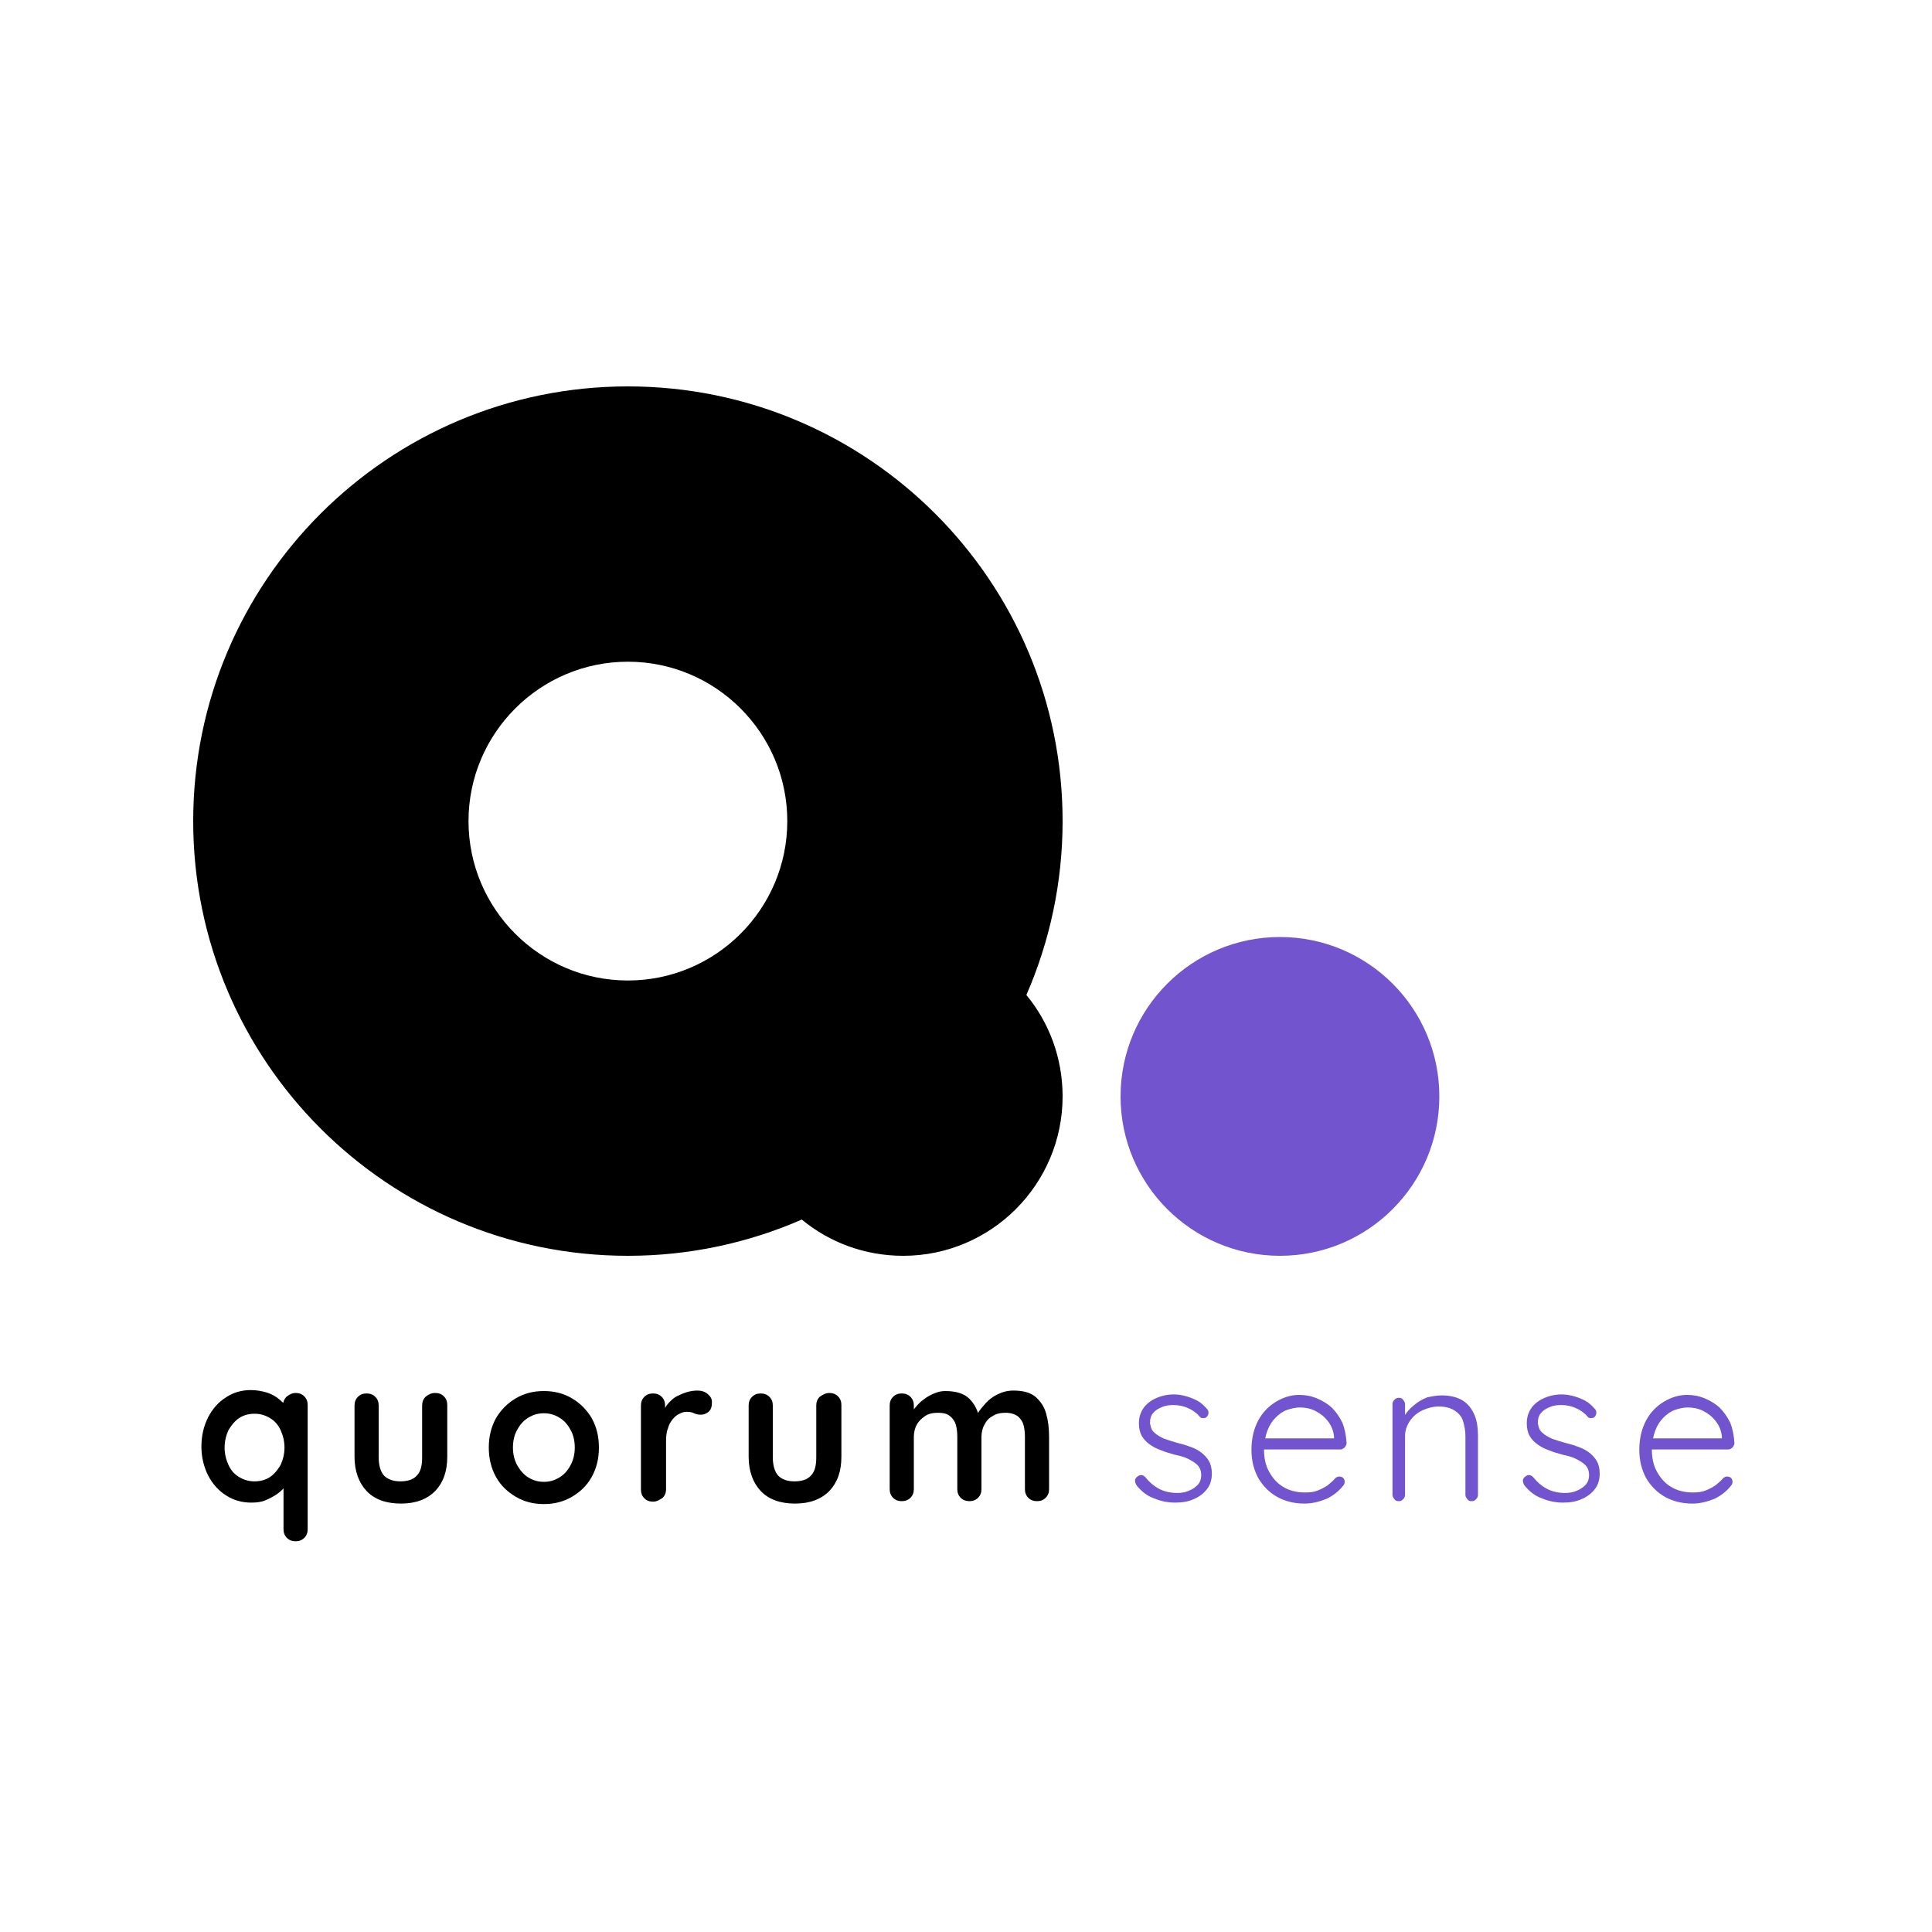 <?xml version="1.0" encoding="utf-8"?>
<svg version="1.1" id="Calque_1" xmlns="http://www.w3.org/2000/svg" xmlns:xlink="http://www.w3.org/1999/xlink" x="0px" y="0px"
	 viewBox="0 0 400 400" style="enable-background:new 0 0 400 400;" xml:space="preserve">
<style type="text/css">
	.st0{fill:#7154CE;}
</style>
<path d="M220,170c0-49.7-40.3-90-90-90s-90,40.3-90,90s40.3,90,90,90c12.8,0,25-2.7,36-7.5c5.7,4.7,13,7.5,21,7.5
	c18.2,0,33-14.8,33-33c0-8-2.8-15.3-7.5-21C217.3,195,220,182.8,220,170z M130,203c-18.2,0-33-14.8-33-33s14.8-33,33-33
	s33,14.8,33,33S148.2,203,130,203z"/>
<circle class="st0" cx="265" cy="227" r="33"/>
<g>
	<path class="st0" d="M235.3,307.5c-0.2-0.3-0.3-0.7-0.3-1c0-0.3,0.2-0.6,0.5-0.8c0.2-0.2,0.5-0.3,0.8-0.3c0.3,0,0.6,0.2,0.8,0.4
		c0.8,1,1.7,1.8,2.8,2.4c1.1,0.6,2.4,0.9,3.8,0.9c0.8,0,1.6-0.1,2.3-0.4c0.8-0.3,1.4-0.7,1.9-1.2c0.5-0.5,0.8-1.2,0.8-2.1
		c0-0.9-0.3-1.6-0.8-2.1s-1.2-0.9-2-1.3s-1.7-0.6-2.6-0.8c-1-0.3-1.9-0.5-2.8-0.9c-0.9-0.3-1.7-0.7-2.4-1.2
		c-0.7-0.5-1.3-1.1-1.7-1.8c-0.4-0.7-0.6-1.6-0.6-2.6c0-1.2,0.3-2.2,0.9-3.1s1.5-1.6,2.6-2.1s2.4-0.8,3.7-0.8c0.7,0,1.5,0.1,2.3,0.3
		c0.8,0.2,1.6,0.5,2.4,0.9c0.8,0.4,1.5,1,2.1,1.7c0.3,0.3,0.4,0.5,0.4,0.9c0,0.3-0.1,0.6-0.4,0.9c-0.2,0.2-0.5,0.2-0.8,0.2
		s-0.5-0.1-0.7-0.4c-0.7-0.8-1.5-1.3-2.4-1.7c-0.9-0.4-1.9-0.6-3-0.6c-0.8,0-1.6,0.1-2.3,0.4s-1.3,0.6-1.8,1.2
		c-0.5,0.5-0.7,1.2-0.7,2.1c0.1,0.8,0.3,1.5,0.9,2c0.5,0.5,1.2,0.9,2.1,1.3c0.9,0.3,1.8,0.6,2.9,0.9c0.9,0.2,1.8,0.5,2.6,0.8
		c0.8,0.3,1.6,0.7,2.2,1.2c0.6,0.5,1.1,1,1.5,1.7s0.6,1.6,0.6,2.6c0,1.2-0.3,2.3-1,3.2c-0.7,0.9-1.6,1.6-2.8,2.1
		c-1.1,0.5-2.4,0.7-3.8,0.7c-1.5,0-3-0.3-4.4-0.9C237.7,309.8,236.4,308.9,235.3,307.5z"/>
	<path class="st0" d="M270.1,311.3c-2.2,0-4.1-0.5-5.7-1.4s-2.9-2.2-3.9-3.9c-0.9-1.7-1.4-3.6-1.4-5.8c0-2.4,0.5-4.4,1.4-6.1
		c0.9-1.7,2.2-3,3.7-3.9c1.5-0.9,3.1-1.4,4.8-1.4c1.2,0,2.4,0.2,3.6,0.7s2.2,1.1,3.1,1.9c0.9,0.9,1.6,1.9,2.2,3.1
		c0.5,1.2,0.8,2.7,0.9,4.3c0,0.3-0.2,0.6-0.4,0.9c-0.3,0.2-0.5,0.4-0.9,0.4h-16.8l-0.5-2.3h16.5l-0.5,0.5v-0.8
		c-0.1-1.3-0.6-2.4-1.3-3.3c-0.7-0.9-1.6-1.6-2.6-2.1c-1-0.5-2.1-0.7-3.2-0.7c-0.8,0-1.7,0.2-2.6,0.5s-1.7,0.9-2.4,1.6
		c-0.7,0.7-1.3,1.6-1.7,2.7c-0.4,1.1-0.7,2.4-0.7,3.9c0,1.7,0.3,3.2,1,4.5s1.6,2.4,2.9,3.2c1.3,0.8,2.8,1.2,4.6,1.2
		c1,0,1.9-0.1,2.6-0.4c0.8-0.3,1.5-0.7,2.1-1.1c0.6-0.5,1.1-0.9,1.5-1.4c0.3-0.3,0.6-0.4,0.9-0.4c0.3,0,0.6,0.1,0.8,0.3
		c0.2,0.2,0.3,0.5,0.3,0.8c0,0.3-0.1,0.6-0.4,0.9c-0.8,1-1.9,1.9-3.3,2.6C273.2,310.9,271.7,311.3,270.1,311.3z"/>
	<path class="st0" d="M298.5,288.9c1.8,0,3.3,0.4,4.4,1.1c1.1,0.7,1.9,1.8,2.4,3s0.7,2.7,0.7,4.2v12.3c0,0.3-0.1,0.6-0.4,0.9
		s-0.5,0.4-0.9,0.4c-0.4,0-0.7-0.1-0.9-0.4c-0.2-0.3-0.4-0.5-0.4-0.9v-12.2c0-1.1-0.2-2.1-0.5-3.1s-1-1.7-1.8-2.2
		c-0.8-0.5-1.9-0.8-3.2-0.8c-1.2,0-2.3,0.3-3.4,0.8c-1.1,0.5-2,1.3-2.6,2.2s-1,1.9-1,3.1v12.2c0,0.3-0.1,0.6-0.4,0.9
		s-0.5,0.4-0.9,0.4c-0.4,0-0.7-0.1-0.9-0.4c-0.2-0.3-0.4-0.5-0.4-0.9v-18.8c0-0.3,0.1-0.6,0.4-0.9s0.6-0.4,0.9-0.4
		c0.4,0,0.7,0.1,0.9,0.4c0.2,0.3,0.4,0.5,0.4,0.9v3.5l-1,1.5c0.1-0.9,0.3-1.8,0.9-2.6c0.5-0.8,1.2-1.6,2-2.2
		c0.8-0.7,1.7-1.2,2.7-1.6C296.5,289.1,297.5,288.9,298.5,288.9z"/>
	<path class="st0" d="M315.6,307.5c-0.2-0.3-0.3-0.7-0.3-1c0-0.3,0.2-0.6,0.5-0.8c0.2-0.2,0.5-0.3,0.8-0.3c0.3,0,0.6,0.2,0.8,0.4
		c0.8,1,1.7,1.8,2.8,2.4c1.1,0.6,2.4,0.9,3.8,0.9c0.8,0,1.6-0.1,2.3-0.4c0.8-0.3,1.4-0.7,1.9-1.2c0.5-0.5,0.8-1.2,0.8-2.1
		c0-0.9-0.3-1.6-0.8-2.1s-1.2-0.9-2-1.3s-1.7-0.6-2.6-0.8c-1-0.3-1.9-0.5-2.8-0.9c-0.9-0.3-1.7-0.7-2.4-1.2
		c-0.7-0.5-1.3-1.1-1.7-1.8c-0.4-0.7-0.6-1.6-0.6-2.6c0-1.2,0.3-2.2,0.9-3.1s1.5-1.6,2.6-2.1s2.4-0.8,3.7-0.8c0.7,0,1.5,0.1,2.3,0.3
		c0.8,0.2,1.6,0.5,2.4,0.9c0.8,0.4,1.5,1,2.1,1.7c0.3,0.3,0.4,0.5,0.4,0.9c0,0.3-0.1,0.6-0.4,0.9c-0.2,0.2-0.5,0.2-0.8,0.2
		s-0.5-0.1-0.7-0.4c-0.7-0.8-1.5-1.3-2.4-1.7c-0.9-0.4-1.9-0.6-3-0.6c-0.8,0-1.6,0.1-2.3,0.4s-1.3,0.6-1.8,1.2
		c-0.5,0.5-0.7,1.2-0.7,2.1c0.1,0.8,0.3,1.5,0.9,2c0.5,0.5,1.2,0.9,2.1,1.3c0.9,0.3,1.8,0.6,2.9,0.9c0.9,0.2,1.8,0.5,2.6,0.8
		c0.8,0.3,1.6,0.7,2.2,1.2c0.6,0.5,1.1,1,1.5,1.7s0.6,1.6,0.6,2.6c0,1.2-0.3,2.3-1,3.2c-0.7,0.9-1.6,1.6-2.8,2.1
		c-1.1,0.5-2.4,0.7-3.8,0.7c-1.5,0-3-0.3-4.4-0.9C318,309.8,316.7,308.9,315.6,307.5z"/>
	<path class="st0" d="M350.4,311.3c-2.2,0-4.1-0.5-5.7-1.4s-2.9-2.2-3.9-3.9c-0.9-1.7-1.4-3.6-1.4-5.8c0-2.4,0.5-4.4,1.4-6.1
		c0.9-1.7,2.2-3,3.7-3.9c1.5-0.9,3.1-1.4,4.8-1.4c1.2,0,2.4,0.2,3.6,0.7s2.2,1.1,3.1,1.9c0.9,0.9,1.6,1.9,2.2,3.1
		c0.5,1.2,0.8,2.7,0.9,4.3c0,0.3-0.2,0.6-0.4,0.9c-0.3,0.2-0.5,0.4-0.9,0.4h-16.8l-0.5-2.3H357l-0.5,0.5v-0.8
		c-0.1-1.3-0.6-2.4-1.3-3.3c-0.7-0.9-1.6-1.6-2.6-2.1c-1-0.5-2.1-0.7-3.2-0.7c-0.8,0-1.7,0.2-2.6,0.5s-1.7,0.9-2.4,1.6
		c-0.7,0.7-1.3,1.6-1.7,2.7c-0.4,1.1-0.7,2.4-0.7,3.9c0,1.7,0.3,3.2,1,4.5s1.6,2.4,2.9,3.2c1.3,0.8,2.8,1.2,4.6,1.2
		c1,0,1.9-0.1,2.6-0.4c0.8-0.3,1.5-0.7,2.1-1.1c0.6-0.5,1.1-0.9,1.5-1.4c0.3-0.3,0.6-0.4,0.9-0.4c0.3,0,0.6,0.1,0.8,0.3
		c0.2,0.2,0.3,0.5,0.3,0.8c0,0.3-0.1,0.6-0.4,0.9c-0.8,1-1.9,1.9-3.3,2.6C353.5,310.9,352,311.3,350.4,311.3z"/>
</g>
<g>
	<path d="M61.2,288.4c0.7,0,1.3,0.2,1.8,0.7c0.5,0.5,0.7,1.1,0.7,1.8v25.7c0,0.7-0.2,1.3-0.7,1.8c-0.5,0.5-1.1,0.7-1.8,0.7
		c-0.7,0-1.3-0.2-1.8-0.7c-0.5-0.5-0.7-1.1-0.7-1.8v-10.5l0.9,0.4c0,0.4-0.2,0.8-0.6,1.3c-0.4,0.5-0.9,1-1.6,1.5s-1.5,0.9-2.4,1.3
		c-0.9,0.4-1.9,0.5-3,0.5c-1.9,0-3.7-0.5-5.2-1.5c-1.6-1-2.8-2.4-3.7-4.1c-0.9-1.8-1.4-3.8-1.4-6c0-2.3,0.5-4.3,1.4-6.1
		c0.9-1.7,2.1-3.1,3.7-4.1c1.5-1,3.2-1.5,5.1-1.5c1.2,0,2.3,0.2,3.3,0.5s1.9,0.8,2.6,1.4c0.7,0.6,1.3,1.1,1.7,1.7
		c0.4,0.6,0.6,1.1,0.6,1.4l-1.5,0.5V291c0-0.7,0.2-1.3,0.7-1.8C59.9,288.7,60.5,288.4,61.2,288.4z M52.7,306.7
		c1.2,0,2.3-0.3,3.2-0.9c0.9-0.6,1.6-1.5,2.2-2.5c0.5-1.1,0.8-2.3,0.8-3.6c0-1.3-0.3-2.5-0.8-3.6c-0.5-1.1-1.2-1.9-2.2-2.5
		s-2-0.9-3.2-0.9c-1.2,0-2.3,0.3-3.2,0.9s-1.6,1.5-2.2,2.5c-0.5,1.1-0.8,2.3-0.8,3.6c0,1.3,0.3,2.5,0.8,3.6c0.5,1.1,1.2,1.9,2.2,2.5
		C50.5,306.4,51.5,306.7,52.7,306.7z"/>
	<path d="M90.1,288.4c0.7,0,1.3,0.2,1.8,0.7c0.5,0.5,0.7,1.1,0.7,1.8v10.7c0,3-0.8,5.3-2.5,7.1c-1.7,1.7-4,2.6-7.1,2.6
		c-3.1,0-5.5-0.9-7.1-2.6c-1.6-1.7-2.5-4.1-2.5-7.1V291c0-0.7,0.2-1.3,0.7-1.8c0.5-0.5,1.1-0.7,1.8-0.7c0.7,0,1.3,0.2,1.8,0.7
		c0.5,0.5,0.7,1.1,0.7,1.8v10.7c0,1.7,0.4,3,1.1,3.8c0.8,0.8,1.9,1.2,3.4,1.2c1.5,0,2.7-0.4,3.4-1.2c0.8-0.8,1.1-2.1,1.1-3.8V291
		c0-0.7,0.2-1.3,0.7-1.8C88.7,288.7,89.3,288.4,90.1,288.4z"/>
	<path d="M124,299.7c0,2.3-0.5,4.3-1.5,6.1c-1,1.8-2.4,3.1-4.1,4.1c-1.7,1-3.6,1.5-5.8,1.5s-4.1-0.5-5.8-1.5c-1.7-1-3.1-2.3-4.1-4.1
		c-1-1.8-1.5-3.8-1.5-6.1s0.5-4.3,1.5-6.1c1-1.7,2.4-3.1,4.1-4.1c1.7-1,3.6-1.5,5.8-1.5s4.1,0.5,5.8,1.5c1.7,1,3.1,2.4,4.1,4.1
		C123.5,295.4,124,297.4,124,299.7z M119,299.7c0-1.4-0.3-2.7-0.9-3.7c-0.6-1.1-1.3-1.9-2.3-2.5c-1-0.6-2-0.9-3.2-0.9
		c-1.2,0-2.2,0.3-3.2,0.9c-1,0.6-1.7,1.4-2.3,2.5c-0.6,1-0.9,2.3-0.9,3.7c0,1.4,0.3,2.6,0.9,3.7c0.6,1,1.3,1.9,2.3,2.5
		c1,0.6,2,0.9,3.2,0.9c1.2,0,2.2-0.3,3.2-0.9c1-0.6,1.7-1.4,2.3-2.5C118.7,302.3,119,301.1,119,299.7z"/>
	<path d="M135.2,310.9c-0.7,0-1.3-0.2-1.8-0.7c-0.5-0.5-0.7-1.1-0.7-1.8V291c0-0.7,0.2-1.3,0.7-1.8c0.5-0.5,1.1-0.7,1.8-0.7
		c0.7,0,1.3,0.2,1.8,0.7c0.5,0.5,0.7,1.1,0.7,1.8v3.9l-0.3-2.8c0.3-0.7,0.7-1.3,1.2-1.8c0.5-0.5,1-1,1.7-1.3c0.6-0.3,1.3-0.6,2-0.8
		s1.4-0.3,2.1-0.3c0.8,0,1.5,0.2,2.1,0.7c0.6,0.5,0.9,1,0.9,1.7c0,0.9-0.2,1.6-0.7,2c-0.5,0.4-1,0.6-1.6,0.6c-0.5,0-1-0.1-1.4-0.3
		c-0.4-0.2-0.9-0.3-1.5-0.3c-0.5,0-1,0.1-1.5,0.4c-0.5,0.2-1,0.6-1.4,1.1c-0.4,0.5-0.8,1.1-1,1.9c-0.3,0.7-0.4,1.6-0.4,2.6v10
		c0,0.7-0.2,1.3-0.7,1.8C136.5,310.6,135.9,310.9,135.2,310.9z"/>
	<path d="M171.7,288.4c0.7,0,1.3,0.2,1.8,0.7c0.5,0.5,0.7,1.1,0.7,1.8v10.7c0,3-0.8,5.3-2.5,7.1c-1.7,1.7-4,2.6-7.1,2.6
		c-3.1,0-5.5-0.9-7.1-2.6c-1.6-1.7-2.5-4.1-2.5-7.1V291c0-0.7,0.2-1.3,0.7-1.8c0.5-0.5,1.1-0.7,1.8-0.7c0.7,0,1.3,0.2,1.8,0.7
		c0.5,0.5,0.7,1.1,0.7,1.8v10.7c0,1.7,0.4,3,1.1,3.8c0.8,0.8,1.9,1.2,3.4,1.2c1.5,0,2.7-0.4,3.4-1.2c0.8-0.8,1.1-2.1,1.1-3.8V291
		c0-0.7,0.2-1.3,0.7-1.8C170.4,288.7,171,288.4,171.7,288.4z"/>
	<path d="M195.7,288c2.2,0,3.9,0.5,5,1.6c1.1,1.1,1.8,2.5,2.1,4.2l-0.7-0.4l0.3-0.7c0.3-0.6,0.9-1.3,1.6-2.1s1.5-1.4,2.5-1.9
		c1-0.5,2.1-0.8,3.3-0.8c2,0,3.5,0.4,4.6,1.3c1,0.9,1.8,2,2.2,3.5c0.4,1.4,0.6,3,0.6,4.8v10.8c0,0.7-0.2,1.3-0.7,1.8
		c-0.5,0.5-1.1,0.7-1.8,0.7s-1.3-0.2-1.8-0.7c-0.5-0.5-0.7-1.1-0.7-1.8v-10.8c0-0.9-0.1-1.8-0.3-2.5c-0.2-0.7-0.6-1.3-1.2-1.8
		c-0.6-0.4-1.4-0.7-2.5-0.7c-1.1,0-2,0.2-2.7,0.7c-0.8,0.4-1.3,1-1.7,1.8c-0.4,0.7-0.6,1.6-0.6,2.5v10.8c0,0.7-0.2,1.3-0.7,1.8
		c-0.5,0.5-1.1,0.7-1.8,0.7c-0.7,0-1.3-0.2-1.8-0.7c-0.5-0.5-0.7-1.1-0.7-1.8v-10.8c0-0.9-0.1-1.8-0.3-2.5c-0.2-0.7-0.6-1.3-1.2-1.8
		s-1.4-0.7-2.5-0.7c-1.1,0-2,0.2-2.7,0.7s-1.3,1-1.7,1.8c-0.4,0.7-0.6,1.6-0.6,2.5v10.8c0,0.7-0.2,1.3-0.7,1.8
		c-0.5,0.5-1.1,0.7-1.8,0.7c-0.7,0-1.3-0.2-1.8-0.7c-0.5-0.5-0.7-1.1-0.7-1.8V291c0-0.7,0.2-1.3,0.7-1.8c0.5-0.5,1.1-0.7,1.8-0.7
		c0.7,0,1.3,0.2,1.8,0.7c0.5,0.5,0.7,1.1,0.7,1.8v1.8l-0.6-0.1c0.3-0.5,0.6-1,1.1-1.5c0.4-0.5,1-1.1,1.6-1.5
		c0.6-0.5,1.4-0.9,2.1-1.2S194.8,288,195.7,288z"/>
</g>
</svg>
